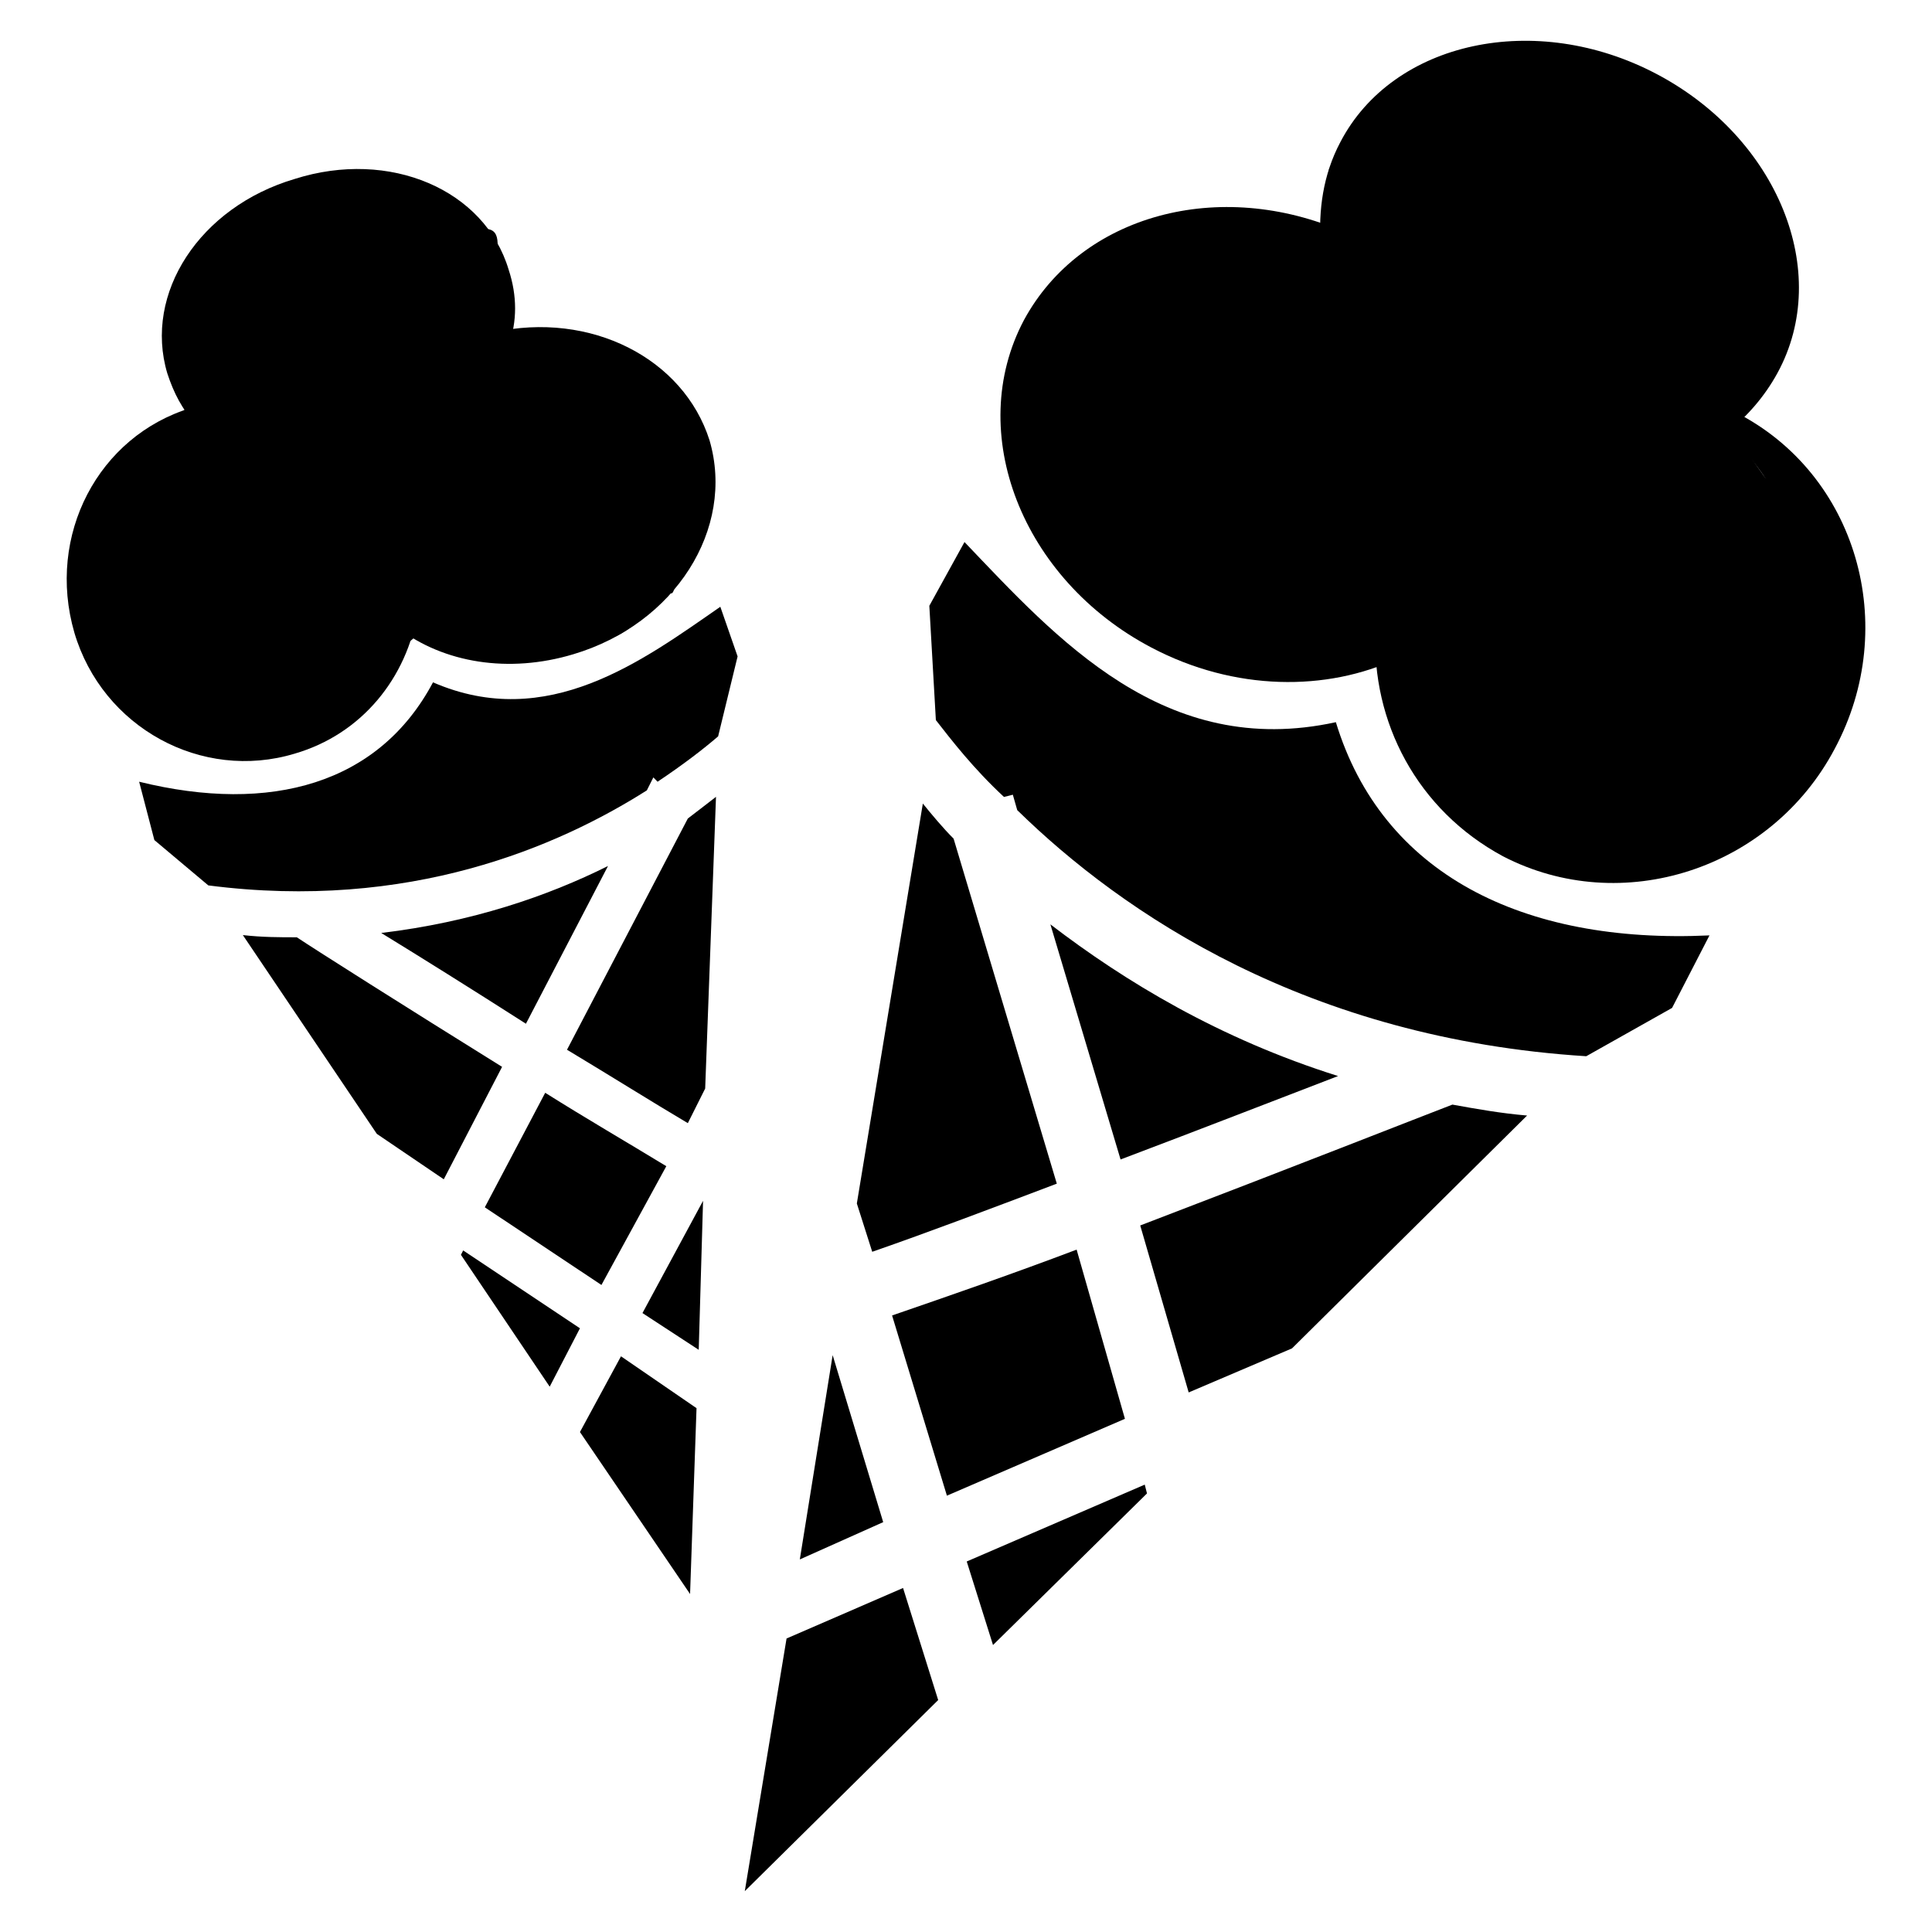 <?xml version="1.0" encoding="utf-8"?>
<!-- Generator: Adobe Illustrator 16.0.0, SVG Export Plug-In . SVG Version: 6.00 Build 0)  -->
<!DOCTYPE svg PUBLIC "-//W3C//DTD SVG 1.1//EN" "http://www.w3.org/Graphics/SVG/1.1/DTD/svg11.dtd">
<svg version="1.1" id="Layer_1" xmlns="http://www.w3.org/2000/svg" xmlns:xlink="http://www.w3.org/1999/xlink" x="0px" y="0px"
	 width="50px" height="50px" viewBox="0 0 50 50" enable-background="new 0 0 50 50" xml:space="preserve">
<g>
	<g>
		<path d="M24.961,14.028c2.389,2.503,5.178,5.631,9.611,4.662c1.195,3.926,4.834,5.745,9.669,5.518l-0.968,1.877l-2.221,1.25
			c-7.22-0.453-11.996-3.696-14.726-6.369l-0.114-0.399l-0.229,0.058c-0.796-0.739-1.364-1.478-1.763-1.989l-0.169-2.958
			L24.961,14.028L24.961,14.028z M39.521,28.87l-6.084,6.026l-2.674,1.14l-1.254-4.321c3.868-1.479,7.34-2.845,8.079-3.128
			C38.213,28.7,38.838,28.812,39.521,28.87L39.521,28.87z M29.113,36.719l-4.607,1.989l-1.419-4.664
			c1.476-0.508,3.126-1.079,4.776-1.704L29.113,36.719L29.113,36.719z M22.857,39.393l-2.158,0.965l0.85-5.287L22.857,39.393
			L22.857,39.393z M29.684,38.65l-0.058-0.228l-4.607,1.989l0.68,2.162L29.684,38.65L29.684,38.65z M24.28,43.997l-5.005,4.946
			l1.081-6.539l3.015-1.307L24.28,43.997L24.28,43.997z M22.175,31.146l0.398,1.25c1.479-0.513,3.125-1.138,4.777-1.763
			l-2.671-8.929c-0.283-0.283-0.567-0.626-0.796-0.908L22.175,31.146L22.175,31.146z M27.184,23.922L29,30.007
			c2.104-0.795,4.152-1.592,5.629-2.159C31.559,26.882,29.113,25.401,27.184,23.922z"/>
		<g>
			<path d="M36.166,17.042c-1.82,0.854-4.21,0.854-6.369-0.284c-3.354-1.764-4.835-5.572-3.298-8.473
				c1.478-2.73,5.06-3.697,8.302-2.274c0,0.169,0,0.341-0.058,0.511c-2.503-0.854-5.233,0-6.367,2.161
				c-1.252,2.39-0.06,5.573,2.785,7.051c1.592,0.797,3.356,0.91,4.832,0.399C35.993,16.473,36.051,16.758,36.166,17.042z"/>
			<path d="M44.923,10.673c-0.172-0.114-0.397-0.229-0.625-0.285c-0.114,0.114-0.226,0.228-0.342,0.343
				c2.442,1.421,3.298,4.549,1.931,7.166c-1.361,2.613-4.603,3.695-7.162,2.33c-1.594-0.852-2.559-2.389-2.73-4.094
				c-0.168,0.057-0.283,0.113-0.396,0.171c-0.113,2.386,1.082,4.662,3.297,5.856c3.07,1.592,6.938,0.342,8.588-2.785
				C49.188,16.19,48.051,12.265,44.923,10.673z"/>
			<path d="M42.876,1.917c3.126,1.648,4.552,5.117,3.126,7.734c-0.342,0.625-0.795,1.138-1.361,1.592
				c-0.229-0.228-0.457-0.342-0.685-0.512c0.285-0.286,0.512-0.568,0.685-0.969c1.191-2.16,0-5.059-2.617-6.426
				c-2.616-1.42-5.688-0.737-6.826,1.479c-0.284,0.512-0.396,1.138-0.453,1.706c-0.172-0.057-0.342-0.114-0.567-0.17
				c-0.058-0.911,0.058-1.821,0.511-2.675C36.051,1.063,39.748,0.265,42.876,1.917z"/>
			<path d="M29.258,6.407l-1.763,2.562l-0.907,3.854l1.976,1.859l4.431,1.938h2.599l0.818,2.066l0.908,1.708l1.067,0.694
				c0,0,1.121,0.534,1.281,0.641s1.068-0.16,1.229,0s0.747,0.026,0.747,0.026l1.549,0.052c0,0,2.189-1.359,2.242-1.52
				s0.533-0.854,0.587-1.068s0.374-1.537,0.534-1.569s0.319-0.534,0.373-1.031s-0.107-1.322,0-1.55s0.236-0.682,0.012-1.042
				s0.416-0.351-0.385-0.947s-0.833-0.66-0.95-0.824s-0.919-1.306-0.919-1.306s0.268-0.7,0.374-0.913s0.267-0.106,0.587-0.854
				s0.486-0.522,0.588-1.869S45.809,5.5,45.595,5.125S45.54,4.85,44.847,4.374s-1.441-0.636-1.762-0.903s0.258-0.053-1.152-0.801
				s-1.891-0.908-2.371-0.908s-1.121-0.214-1.335,0s-0.802,0.587-1.015,0.801s-1.046,0.854-1.046,0.854L34.97,3.844l-0.575,0.53
				l-0.012,1.232L34.17,6.149c0,0-0.428,0.223-0.588,0s-1.068-0.49-1.068-0.49L29.258,6.407z"/>
			<path d="M30.592,5.819c0,0-1.466,0.338-1.708,0.33s-0.961,1.912-0.961,1.912"/>
		</g>
	</g>
	<g>
		<path d="M18.642,15.703c-2.015,1.397-4.474,3.241-7.436,1.956c-1.397,2.628-4.196,3.412-7.605,2.572l0.394,1.51l1.396,1.173
			c5.2,0.672,9.055-1.005,11.349-2.459l0.169-0.336l0.109,0.112c0.671-0.449,1.178-0.839,1.567-1.174l0.504-2.069L18.642,15.703
			L18.642,15.703z M6.285,24.2l3.467,5.144l1.733,1.176l1.509-2.91c-2.514-1.563-4.81-3.018-5.312-3.353
			C7.238,24.257,6.79,24.257,6.285,24.2L6.285,24.2z M12.547,31.245l1.563-2.964c1.065,0.671,2.126,1.285,3.134,1.9l-1.679,3.074
			L12.547,31.245L12.547,31.245z M16.627,33.982l1.456,0.951l0.112-3.856L16.627,33.982L16.627,33.982z M11.929,32.475l2.297,3.412
			l0.783-1.511l-3.022-2.015L11.929,32.475L11.929,32.475z M15.009,37.061l2.85,4.192l0.167-4.81l-1.955-1.342L15.009,37.061
			L15.009,37.061z M18.25,28.171l-0.449,0.896c-0.947-0.562-2.012-1.23-3.127-1.9l3.127-5.984c0.225-0.168,0.506-0.392,0.729-0.561
			L18.25,28.171L18.25,28.171z M15.735,22.412l-2.124,4.082c-1.4-0.896-2.74-1.733-3.745-2.349
			C12.21,23.865,14.168,23.194,15.735,22.412z"/>
		<g>
			<path d="M10.311,16.261c1.174,0.894,2.853,1.175,4.529,0.67c2.626-0.782,4.192-3.243,3.523-5.535
				C17.689,9.273,15.285,8.042,12.77,8.6c0,0.168,0,0.28-0.057,0.392c1.961-0.224,3.748,0.728,4.25,2.404
				c0.561,1.902-0.727,3.97-2.907,4.642c-1.286,0.334-2.571,0.167-3.521-0.392C10.48,15.87,10.366,16.094,10.311,16.261z"/>
			<path d="M4.944,10.557c0.169-0.058,0.336-0.112,0.502-0.112C5.5,10.5,5.559,10.612,5.615,10.727
				c-1.902,0.669-2.963,2.794-2.346,4.807c0.613,2.066,2.737,3.244,4.752,2.628c1.283-0.334,2.179-1.341,2.514-2.516
				c0.111,0.057,0.166,0.111,0.278,0.167C10.535,17.547,9.361,19,7.627,19.504c-2.405,0.727-4.976-0.671-5.703-3.133
				C1.196,13.856,2.54,11.285,4.944,10.557z"/>
			<path d="M7.627,4.631C5.167,5.358,3.712,7.594,4.33,9.663c0.166,0.505,0.391,0.949,0.727,1.287
				c0.224-0.055,0.39-0.168,0.559-0.223c-0.17-0.227-0.28-0.504-0.336-0.783C4.72,8.21,6.006,6.365,8.021,5.75
				c2.067-0.615,4.135,0.225,4.638,1.956c0.111,0.449,0.169,0.895,0.055,1.286c0.168,0,0.335,0,0.45-0.056
				c0.222-0.613,0.222-1.284,0-1.956C12.547,4.911,10.088,3.849,7.627,4.631z"/>
		</g>
	</g>
</g>
<path d="M5.293,6.577l-0.33,1.219c0,0-0.165,0.517-0.165,0.67s0,0.548,0,0.746s0,0.461,0,0.461l0.247,0.362v0.23L4.502,10.95
	c0,0-0.625,0.344-0.757,0.554s-0.527,1.012-0.593,1.319s-0.296,0.603-0.329,0.768s-0.165,0.429-0.132,0.922s-0.066,0.701,0.132,1.19
	s0.033,0.357,0.23,0.818s0.165,0.658,0.362,0.988s-0.63,0.033,0.574,0.626s1.445,0.724,2.28,0.658S7.4,18.662,7.927,18.53
	s0.61-0.033,0.832-0.165s0.485-0.362,0.649-0.494s0.396-0.527,0.396-0.527s1.087-1.087,1.284-1.054s-0.198-0.065,1.021,0.099
	s1.119,0.259,2.042,0.362s1.727-0.235,1.927-0.356s0.641-0.402,0.938-0.994s0.428,0.856,0.527-1.185s0.033-2.362,0-2.712
	s0.165-0.152-0.033-0.35s0-0.167-0.428-0.709s-1.021-0.772-1.152-0.904s-0.494-0.198-0.691-0.33s-0.691-0.263-0.823-0.263
	S13.331,8.75,13.331,8.75L12.8,8.85c0,0,0.263-0.395,0.296-0.593s-0.065-1.052-0.197-1.316s0.165-0.935-0.264-1.011
	s-0.461-0.241-0.922-0.373s-1.093-0.297-1.403-0.33s-0.31-0.099-1.001,0S8.354,5.326,7.993,5.523S7.104,5.919,6.84,6.018
	S6.149,6.38,6.083,6.479S5.293,6.577,5.293,6.577z"/>
</svg>
